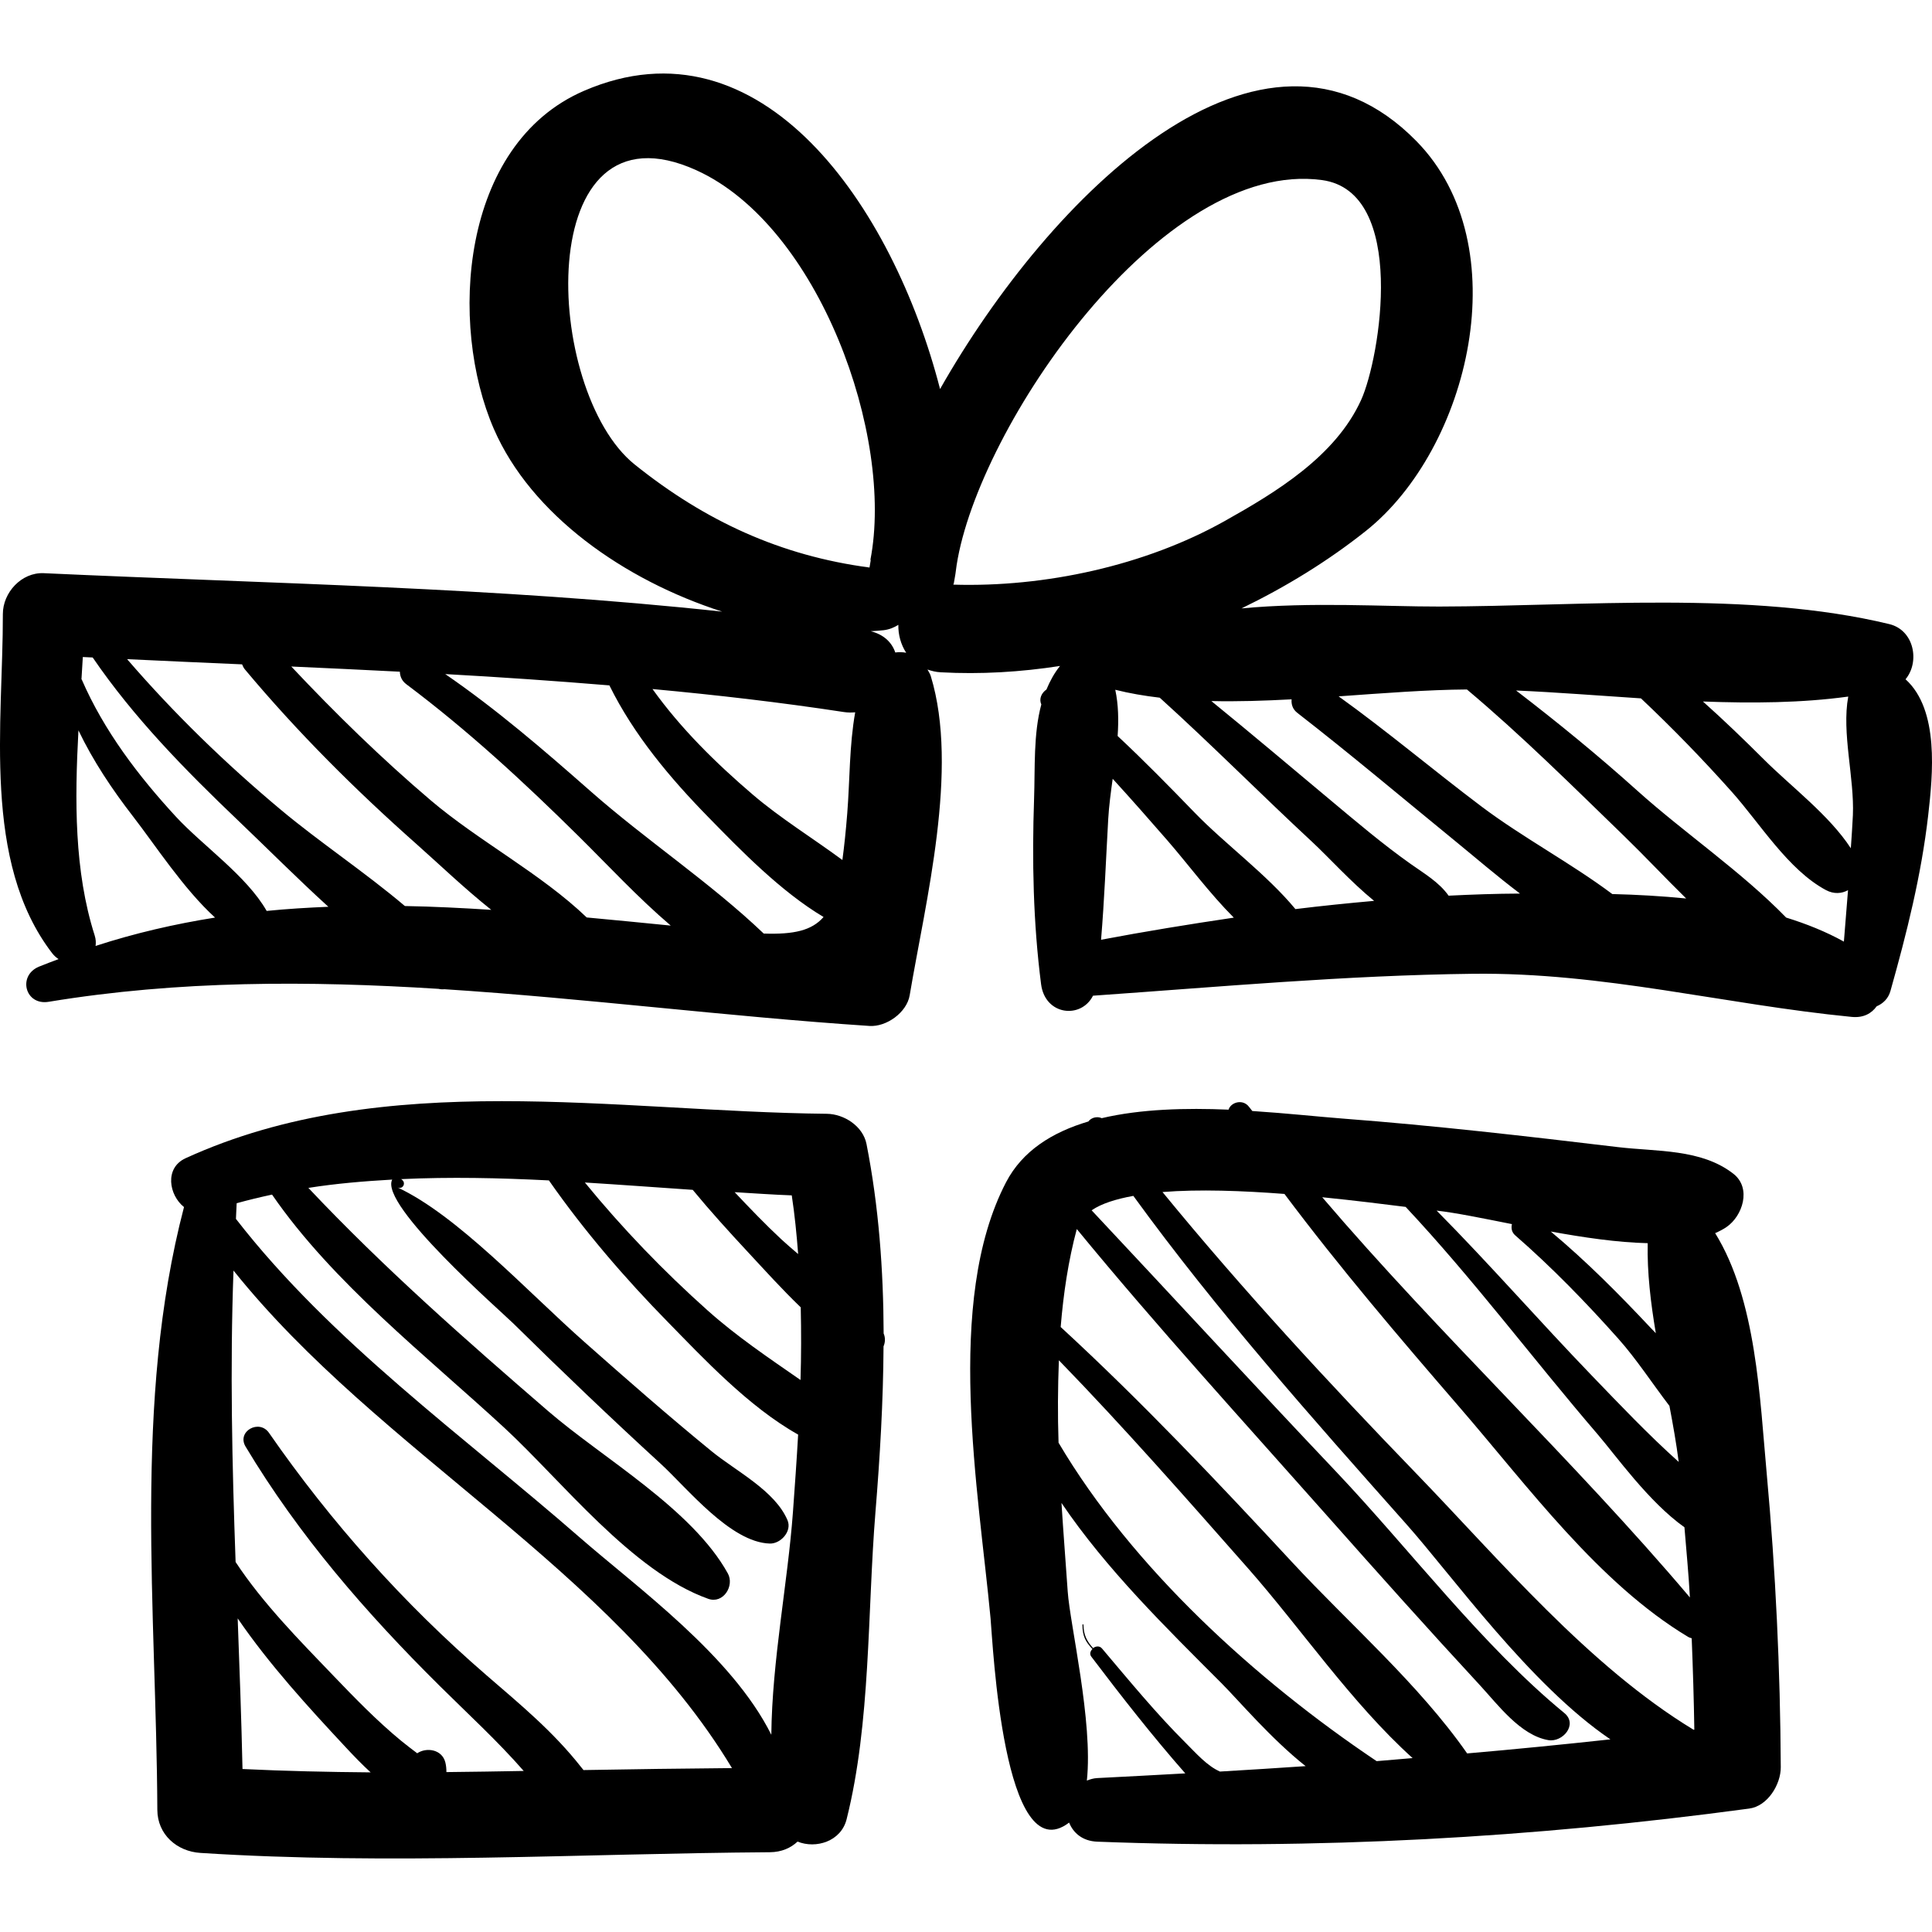 <?xml version="1.0" encoding="iso-8859-1"?>
<!-- Uploaded to: SVG Repo, www.svgrepo.com, Generator: SVG Repo Mixer Tools -->
<!DOCTYPE svg PUBLIC "-//W3C//DTD SVG 1.1//EN" "http://www.w3.org/Graphics/SVG/1.1/DTD/svg11.dtd">
<svg fill="#000000" version="1.1" id="Capa_1" xmlns="http://www.w3.org/2000/svg" xmlns:xlink="http://www.w3.org/1999/xlink" 
	 width="800px" height="800px" viewBox="0 0 188.558 188.558"
	 xml:space="preserve">
<g>
	<g>
		<path d="M185.975,66.295c1.405-1.681,0.868-4.792-1.593-5.387c-13.578-3.277-29.998-1.736-43.923-1.711
			c-5.255,0.009-12.495-0.466-19.293,0.182c4.317-2.093,8.423-4.606,12.138-7.56c10.111-8.039,14.912-27.873,4.941-38.039
			c-15.065-15.359-35.78,5.314-46.498,24.189c-4.59-17.832-17.45-36.585-34.749-29.105c-12.102,5.231-13.217,22.842-8.8,32.998
			c3.644,8.381,12.707,14.757,22.283,17.83C48.5,57.32,26.376,56.958,4.272,55.941c-2.173-0.1-3.998,1.893-3.993,3.993
			c0.024,10.572-2.062,24.145,4.815,33.101c0.18,0.233,0.392,0.423,0.624,0.57C5.08,93.851,4.439,94.077,3.8,94.344
			c-2.103,0.881-1.35,3.807,0.946,3.429c12.722-2.095,25.392-2.059,38.054-1.264c0.2,0.048,0.388,0.054,0.572,0.035
			c13.818,0.892,27.626,2.668,41.485,3.585c1.657,0.11,3.642-1.31,3.925-2.989c1.55-9.19,4.83-22.073,2.063-31.144
			c-0.078-0.257-0.212-0.441-0.325-0.653c0.392,0.138,0.81,0.244,1.283,0.27c3.894,0.214,7.798-0.021,11.652-0.617
			c-0.576,0.715-0.987,1.493-1.325,2.299c-0.474,0.33-0.75,0.896-0.501,1.458c-0.781,2.9-0.602,6.146-0.706,9.199
			c-0.209,6.053-0.087,12.099,0.684,18.105c0.391,3.048,3.907,3.418,5.067,1.12c12.37-0.865,24.642-1.989,37.058-2.139
			c12.771-0.154,24.509,2.989,36.992,4.209c1.152,0.112,1.938-0.345,2.432-1.034c0.612-0.264,1.132-0.738,1.346-1.497
			c1.595-5.668,3.009-11.285,3.683-17.144C188.638,75.613,189.285,69.284,185.975,66.295z M9.329,92.321
			c0.042-0.312,0.032-0.649-0.091-1.034c-2-6.271-1.948-13.19-1.582-20.006c1.435,2.992,3.292,5.771,5.339,8.415
			c2.161,2.789,4.906,7.041,7.993,9.857C17.086,90.175,13.199,91.061,9.329,92.321z M26.025,88.904
			c-1.949-3.425-6.27-6.394-8.865-9.209c-3.671-3.983-7.006-8.37-9.176-13.36c-0.008-0.02-0.024-0.028-0.033-0.046
			c0.045-0.725,0.092-1.45,0.132-2.166c0.321,0.016,0.642,0.029,0.963,0.046c4.007,5.867,9.036,10.992,14.162,15.881
			c2.823,2.691,5.765,5.65,8.839,8.449C30.037,88.583,28.027,88.703,26.025,88.904z M39.515,88.426
			c-3.906-3.307-8.34-6.243-12.112-9.399c-5.411-4.526-10.416-9.386-14.997-14.695c3.739,0.18,7.481,0.344,11.222,0.507
			c0.069,0.164,0.136,0.329,0.266,0.484c5.138,6.144,10.777,11.76,16.769,17.069c2.146,1.902,4.63,4.291,7.283,6.406
			C45.125,88.619,42.313,88.475,39.515,88.426z M57.261,89.541c-4.437-4.261-10.547-7.456-15.233-11.44
			c-4.78-4.064-9.295-8.473-13.599-13.051c3.533,0.156,7.065,0.328,10.596,0.506c0.013,0.442,0.185,0.888,0.623,1.216
			c6.027,4.521,11.453,9.532,16.804,14.82c2.849,2.814,5.796,6.003,9.01,8.743C62.72,90.063,59.981,89.792,57.261,89.541z
			 M74.537,91.113c-5.216-4.98-11.459-9.098-16.898-13.89c-4.569-4.024-9.172-7.992-14.184-11.435
			c5.346,0.295,10.686,0.663,16.02,1.104c2.388,4.84,5.933,9.058,9.693,12.896c3.058,3.123,7.005,7.207,11.209,9.709
			C79.232,90.815,77.483,91.214,74.537,91.113z M82.689,79.385c-0.142,1.788-0.298,3.24-0.474,4.548
			c-2.906-2.143-6.057-4.083-8.736-6.373c-3.621-3.096-7.034-6.455-9.797-10.312c6.242,0.579,12.471,1.297,18.68,2.245
			c0.387,0.059,0.751,0.057,1.103,0.026C82.886,72.754,82.945,76.171,82.689,79.385z M61.943,45.334
			C52.99,38.154,51.828,9.277,67.98,16.622c11.959,5.438,19.306,25.946,16.969,38.021c0.012,0.001,0.024,0.003,0.036,0.005
			c-0.045,0.25-0.089,0.5-0.123,0.741C76.208,54.243,68.84,50.867,61.943,45.334z M87.377,63.68
			c-0.327-0.971-1.109-1.749-2.393-2.074c0.42-0.033,0.85-0.047,1.261-0.099c0.572-0.072,1.03-0.273,1.431-0.523
			c-0.02,0.951,0.241,1.915,0.765,2.723C88.093,63.642,87.734,63.634,87.377,63.68z M180.383,67.984
			c-0.655,3.558,0.612,7.925,0.453,11.587c-0.046,1.072-0.131,2.145-0.2,3.218c-2.105-3.231-5.817-6.009-8.464-8.649
			c-1.943-1.938-3.922-3.847-5.97-5.675C171.031,68.644,175.825,68.609,180.383,67.984z M93.045,57.059
			c0.014-0.059,0.04-0.108,0.052-0.17c0.108-0.562,0.198-1.147,0.27-1.753c2.118-13.543,20.027-39.682,35.654-37.562
			c8.354,1.132,5.69,17.336,3.823,21.456c-2.493,5.505-8.333,9.028-13.329,11.828C111.752,55.211,101.966,57.33,93.045,57.059z
			 M107.46,91.718c0.329-3.916,0.476-7.841,0.699-11.775c0.074-1.294,0.253-2.612,0.436-3.936c1.806,1.978,3.578,3.988,5.336,6.011
			c2.002,2.304,4.104,5.153,6.484,7.541C116.065,90.203,111.734,90.909,107.46,91.718z M126.429,88.725
			c-2.808-3.394-6.864-6.349-9.813-9.393c-2.474-2.554-4.951-5.085-7.538-7.5c0.104-1.533,0.082-3.047-0.23-4.512
			c1.385,0.349,2.84,0.595,4.34,0.773c5.063,4.578,9.868,9.43,14.872,14.071c1.596,1.479,3.73,3.86,6.047,5.758
			C131.546,88.151,128.985,88.411,126.429,88.725z M148.292,87.211c-2.297,0.009-4.604,0.091-6.912,0.205
			c-0.933-1.32-2.358-2.145-3.715-3.106c-2.715-1.923-5.264-4.088-7.814-6.219c-3.867-3.233-7.718-6.488-11.627-9.67
			c2.556,0.06,5.191-0.027,7.834-0.169c-0.046,0.479,0.094,0.962,0.562,1.325c5.21,4.044,10.247,8.297,15.355,12.467
			c2.004,1.636,4.134,3.475,6.375,5.167C148.332,87.211,148.312,87.211,148.292,87.211z M157.356,87.257
			c-4.07-3.044-8.743-5.513-12.794-8.565c-4.682-3.528-9.154-7.312-13.915-10.729c4.385-0.312,8.653-0.646,12.52-0.673
			c5.374,4.514,10.331,9.452,15.371,14.334c1.942,1.881,3.937,4.016,6.028,6.066C162.162,87.452,159.737,87.315,157.356,87.257z
			 M174.323,89.552c-4.34-4.471-9.972-8.29-14.518-12.377c-3.809-3.425-7.775-6.668-11.839-9.784
			c3.946,0.172,8.051,0.5,12.188,0.768c3.09,2.916,6.036,5.95,8.871,9.128c2.747,3.079,5.504,7.615,9.183,9.583
			c0.768,0.411,1.544,0.349,2.154,0.008c-0.133,1.674-0.271,3.347-0.403,5.021C178.2,90.924,176.304,90.166,174.323,89.552z"/>
		<path d="M86.241,130.141c-0.024-6.191-0.47-12.367-1.671-18.481c-0.344-1.753-2.192-2.939-3.883-2.957
			c-20.567-0.212-43.198-4.521-62.575,4.337c-2.069,0.945-1.632,3.591-0.154,4.766c-4.986,19.071-2.694,39.332-2.602,58.835
			c0.011,2.4,1.907,4.051,4.198,4.198c18.523,1.193,37.039,0.065,55.575-0.067c1.16-0.008,2.054-0.42,2.709-1.038
			c1.793,0.729,4.245-0.016,4.788-2.176c2.373-9.447,2.022-20.258,2.815-29.97c0.44-5.387,0.761-10.792,0.79-16.189
			C86.397,131.012,86.423,130.568,86.241,130.141z M77.897,122.391c-0.549-0.471-1.104-0.938-1.627-1.424
			c-1.59-1.479-3.085-3.041-4.569-4.614c1.86,0.11,3.737,0.245,5.572,0.312C77.563,118.567,77.751,120.478,77.897,122.391z
			 M23.668,172.651c-0.108-4.912-0.289-9.81-0.471-14.701c3.081,4.503,6.923,8.693,10.477,12.507
			c0.812,0.871,1.633,1.729,2.499,2.522C32.004,172.944,27.837,172.852,23.668,172.651z M56.949,172.754
			c-0.094-0.115-0.182-0.223-0.228-0.281c-2.737-3.484-5.936-6.114-9.275-9.002c-8.026-6.941-15.148-14.907-21.189-23.623
			c-0.959-1.385-3.178-0.147-2.288,1.337c5.205,8.684,11.762,16.238,18.938,23.349c2.83,2.804,5.655,5.387,8.206,8.306
			c-2.515,0.039-5.03,0.093-7.544,0.111c0-0.313-0.026-0.628-0.103-0.941c-0.321-1.286-1.844-1.503-2.747-0.895
			c-0.535-0.406-1.071-0.809-1.589-1.235c-2.34-1.929-4.47-4.124-6.567-6.309c-3.296-3.436-6.908-7.079-9.569-11.124
			c-0.338-9.475-0.554-18.939-0.205-28.447c14.252,17.809,36.896,29.04,48.649,48.561C66.608,172.604,61.778,172.667,56.949,172.754
			z M77.388,147.588c-0.506,6.888-2.038,14.476-2.109,21.722c-3.859-7.744-13.097-14.37-18.746-19.3
			c-11.306-9.865-24.217-19.072-33.506-31.049c0.031-0.51,0.037-1.019,0.071-1.529c1.143-0.316,2.295-0.594,3.453-0.842
			c5.926,8.613,15.138,15.801,22.663,22.751c5.601,5.173,12.493,14.064,19.909,16.7c1.465,0.52,2.583-1.27,1.909-2.484
			c-3.489-6.297-12.21-11.242-17.534-15.837c-8.059-6.955-16.095-14.027-23.401-21.784c2.695-0.427,5.432-0.655,8.182-0.811
			c-1.292,2.458,10.631,12.868,11.837,14.057c4.698,4.634,9.473,9.193,14.338,13.652c2.615,2.396,6.826,7.699,10.676,7.814
			c1.059,0.032,2.185-1.194,1.731-2.272c-1.219-2.892-5.031-4.795-7.389-6.72c-4.236-3.459-8.351-7.069-12.446-10.693
			c-5.612-4.966-12.392-12.352-18.241-15.078c0.519,0.242,0.88-0.413,0.44-0.752c-0.023-0.022-0.053-0.032-0.078-0.052
			c4.766-0.227,9.594-0.12,14.425,0.124c3.461,4.952,7.407,9.536,11.647,13.86c3.342,3.409,7.84,8.241,12.677,10.947
			C77.753,142.543,77.572,145.071,77.388,147.588z M78.128,134.684c-3.091-2.146-6.224-4.25-9.065-6.787
			c-4.273-3.813-8.325-8.013-11.982-12.488c3.523,0.218,7.038,0.479,10.528,0.717c1.717,2.082,3.537,4.086,5.367,6.053
			c1.636,1.758,3.345,3.658,5.173,5.413C78.203,129.953,78.202,132.318,78.128,134.684z"/>
		<path d="M172.43,143.856c-0.679-7.404-1.012-17.009-5.036-23.505c0.395-0.174,0.771-0.364,1.107-0.594
			c1.572-1.075,2.471-3.799,0.67-5.202c-3.143-2.448-7.466-2.146-11.281-2.602c-8.94-1.068-17.877-2.1-26.855-2.784
			c-2.359-0.181-5.461-0.52-8.813-0.737c-0.105-0.139-0.218-0.269-0.323-0.408c-0.604-0.804-1.782-0.444-1.993,0.276
			c-4.158-0.175-8.553-0.071-12.379,0.83c-0.475-0.213-1.035-0.044-1.307,0.325c-3.523,1.044-6.44,2.87-8.036,5.939
			c-6.044,11.625-2.66,30.206-1.508,42.553c0.221,2.373,1.246,24.836,7.667,19.933c0.401,1.004,1.303,1.808,2.746,1.863
			c21.287,0.817,42.532-0.378,63.635-3.232c1.807-0.244,3.084-2.368,3.075-4.039C173.749,162.909,173.302,153.382,172.43,143.856z
			 M160.811,121.331c-0.062,2.885,0.295,5.829,0.792,8.784c-0.171-0.178-0.348-0.356-0.513-0.531
			c-3.111-3.312-6.27-6.493-9.741-9.391C154.539,120.772,157.84,121.264,160.811,121.331z M147.561,119.47
			c-0.091,0.382-0.031,0.79,0.318,1.094c3.588,3.127,6.896,6.534,10.06,10.085c1.765,1.98,3.308,4.359,4.993,6.562
			c0.349,1.837,0.674,3.663,0.905,5.47c-2.973-2.666-5.736-5.578-8.503-8.451c-5.102-5.294-9.948-10.854-15.123-16.079
			C142.14,118.374,144.723,118.905,147.561,119.47z M137.188,117.79c6.625,7.067,12.436,14.86,18.744,22.203
			c1.76,2.048,4.98,6.594,8.465,9.065c0.185,2.282,0.41,4.562,0.532,6.848c-11.389-13.457-24.383-25.581-35.883-39.058
			C132.237,117.167,135.106,117.531,137.188,117.79z M119.065,172.899c-1.263-0.555-2.372-1.83-3.292-2.744
			c-2.922-2.903-5.56-6.125-8.22-9.267c-0.242-0.285-0.614-0.233-0.871-0.038c-0.582-0.648-0.931-1.256-0.935-2.272
			c0-0.067-0.105-0.067-0.104,0c0.005,1.138,0.32,1.666,0.974,2.363c-0.197,0.202-0.305,0.485-0.104,0.749
			c2.944,3.884,5.949,7.726,9.167,11.388c-2.865,0.154-5.73,0.32-8.594,0.458c-0.386,0.019-0.7,0.129-1.011,0.242
			c0.617-5.738-1.644-15.196-1.869-18.458c-0.194-2.806-0.422-5.7-0.608-8.636c4.376,6.472,10.21,12.174,15.604,17.579
			c1.675,1.677,4.84,5.428,8.223,8.107C124.638,172.555,121.853,172.74,119.065,172.899z M134.355,171.882
			c-11.759-7.885-23.819-18.853-31.043-31.077c-0.092-2.688-0.072-5.376,0.032-8.046c6.371,6.562,12.417,13.455,18.46,20.305
			c5.091,5.771,10.083,13.128,16.061,18.52C136.695,171.675,135.527,171.795,134.355,171.882z M143.19,171.129
			c-4.735-6.782-11.516-12.657-17.067-18.646c-7.306-7.877-14.694-15.694-22.604-22.97c0.269-3.268,0.745-6.48,1.573-9.561
			c7.835,9.54,16.217,18.712,24.384,27.928c4.945,5.581,9.915,11.14,14.979,16.614c1.707,1.845,3.944,4.887,6.67,5.339
			c1.384,0.229,2.907-1.532,1.544-2.651c-7.988-6.556-15.128-16.019-22.282-23.566c-8.005-8.446-15.887-17.009-23.848-25.494
			c0.966-0.66,2.393-1.104,4.071-1.408c8.153,11.227,17.488,21.739,26.657,32.051c4.481,5.04,12.065,15.682,19.903,20.991
			C152.515,170.262,147.855,170.726,143.19,171.129z M165.286,168.818c-10.261-6.232-18.89-16.555-27.083-25.03
			c-8.531-8.825-16.944-17.92-24.747-27.449c3.561-0.285,7.822-0.128,11.904,0.186c5.4,7.206,11.256,14.074,17.141,20.882
			c6.61,7.649,13.535,17.119,22.253,22.348c0.12,0.072,0.235,0.1,0.351,0.135c0.119,2.973,0.211,5.947,0.257,8.922
			C165.337,168.812,165.312,168.814,165.286,168.818z"/>
	</g>
</g>
</svg>